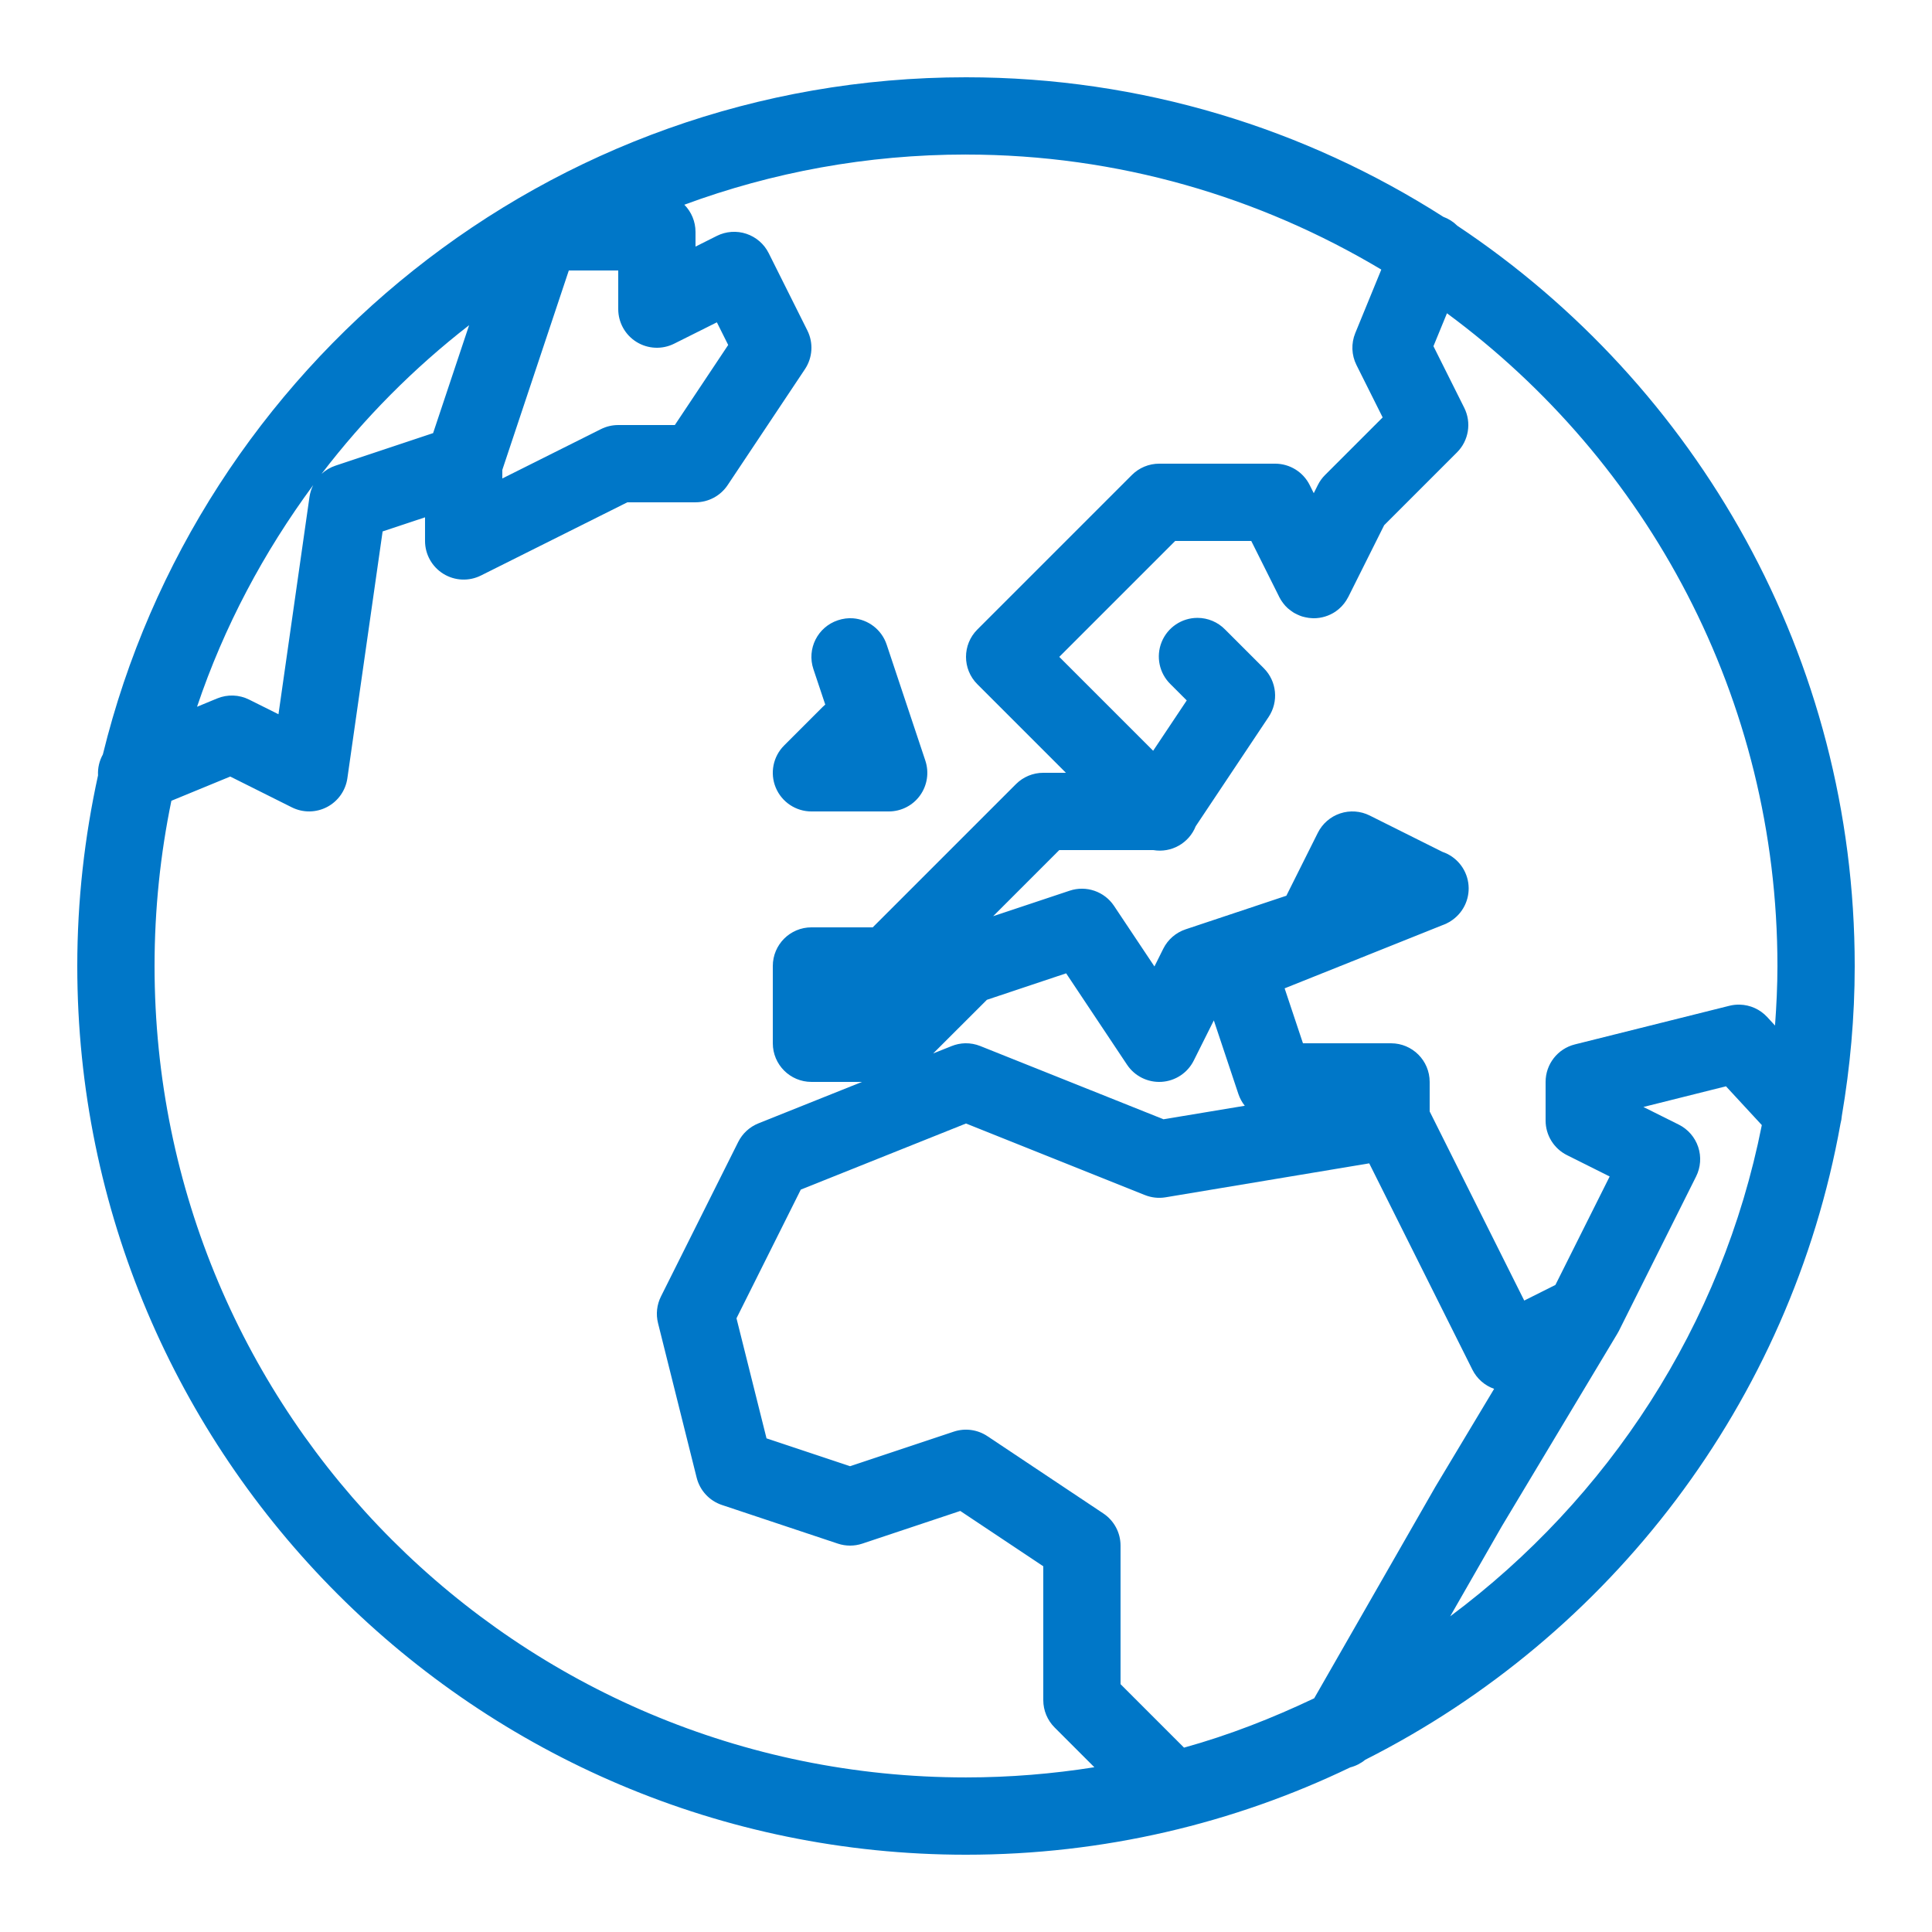 <?xml version="1.0"?>
<svg xmlns="http://www.w3.org/2000/svg" xmlns:xlink="http://www.w3.org/1999/xlink" version="1.1" viewBox="0 0 224 224" width="500px" height="500px"><g fill="none" fill-rule="nonzero" stroke="none" stroke-width="1" stroke-linecap="butt" stroke-linejoin="miter" stroke-miterlimit="10" stroke-dasharray="" stroke-dashoffset="0" font-family="none" font-weight="none" font-size="none" text-anchor="none" style="mix-blend-mode: normal"><path d="M0,224v-224h224v224z" fill="none"/><g fill="#0077c8"><path d="M112,8.96c-48.402,0 -89.051,33.481 -100.074,78.514c-0.412,0.739 -0.606,1.579 -0.56,2.424c-1.561,7.123 -2.406,14.515 -2.406,22.102c0,56.854 46.186,103.04 103.04,103.04c15.95,0 31.06,-3.638 44.546,-10.124c0.638,-0.163 1.233,-0.465 1.741,-0.884c28.423,-14.342 49.31,-41.449 55.108,-73.771c0.078,-0.286 0.128,-0.579 0.149,-0.875c0.964,-5.655 1.496,-11.459 1.496,-17.386c0,-35.799 -18.321,-67.356 -46.078,-85.829c-0.459,-0.457 -1.011,-0.809 -1.619,-1.032c-15.997,-10.222 -34.976,-16.179 -55.344,-16.179zM112,17.92c17.629,0 34.058,4.92 48.151,13.335l-3.019,7.367c-0.489,1.196 -0.438,2.545 0.14,3.701l3.036,6.072l-6.676,6.676c-0.341,0.34 -0.624,0.733 -0.84,1.164l-0.472,0.945l-0.472,-0.945c-0.759,-1.518 -2.311,-2.476 -4.008,-2.476h-13.44c-1.188,0 -2.327,0.472 -3.167,1.312l-8.96,8.96l-8.96,8.96c-1.749,1.75 -1.749,4.585 0,6.335l10.273,10.273h-2.625c-1.188,0 -2.327,0.472 -3.167,1.312l-8.96,8.96l-7.647,7.647h-7.105c-2.474,0 -4.48,2.006 -4.48,4.48v8.96c0,2.474 2.006,4.48 4.48,4.48h5.862l-12.005,4.804c-1.019,0.406 -1.853,1.172 -2.345,2.152l-8.96,17.92c-0.479,0.956 -0.6,2.051 -0.341,3.089l4.48,17.92c0.371,1.488 1.477,2.683 2.931,3.167l13.44,4.48c0.92,0.307 1.915,0.307 2.835,0l11.357,-3.789l9.625,6.414v15.523c0,1.188 0.472,2.327 1.312,3.167l4.611,4.611c-4.848,0.769 -9.817,1.181 -14.884,1.181c-52.012,0 -94.08,-42.068 -94.08,-94.08c0,-6.564 0.676,-12.971 1.951,-19.154l6.825,-2.809l7.14,3.57c1.289,0.645 2.809,0.63 4.085,-0.039c1.276,-0.669 2.152,-1.911 2.355,-3.338l4.086,-28.613l4.918,-1.636v2.739c0,1.553 0.804,2.995 2.125,3.811c1.321,0.816 2.97,0.891 4.359,0.196l16.975,-8.488h7.901c1.498,-0 2.897,-0.749 3.728,-1.995l8.96,-13.44c0.892,-1.338 0.999,-3.051 0.28,-4.489l-4.48,-8.96c-0.531,-1.063 -1.463,-1.871 -2.591,-2.247c-1.127,-0.376 -2.358,-0.288 -3.421,0.243l-2.476,1.242v-1.715c-0.003,-1.177 -0.468,-2.305 -1.295,-3.141c10.171,-3.758 21.168,-5.819 32.655,-5.819zM65.949,31.36h5.731v4.48c0,1.553 0.804,2.995 2.125,3.811c1.321,0.816 2.97,0.891 4.359,0.196l4.952,-2.476l1.312,2.625l-6.186,9.284h-6.562c-0.696,-0 -1.382,0.162 -2.004,0.472l-11.436,5.723v-0.954c0.003,-0.023 0.006,-0.047 0.009,-0.07zM167.764,36.321c23.211,17.122 38.316,44.581 38.316,75.679c0,2.325 -0.115,4.621 -0.28,6.904l-0.91,-0.989c-0.824,-0.89 -1.973,-1.407 -3.185,-1.435c-0.401,-0.01 -0.801,0.034 -1.19,0.131l-17.92,4.48c-1.996,0.498 -3.396,2.292 -3.395,4.349v4.48c-0,1.697 0.959,3.248 2.476,4.008l4.952,2.476l-6.291,12.574l-3.614,1.811l-10.964,-21.927v-3.421c-0,-2.474 -2.006,-4.48 -4.48,-4.48h-10.211l-2.126,-6.37l18.296,-7.324c0.062,-0.022 0.123,-0.045 0.184,-0.07c0.077,-0.03 0.153,-0.062 0.228,-0.096c0.023,-0.011 0.047,-0.023 0.07,-0.035c0.101,-0.049 0.2,-0.101 0.297,-0.158c0.012,-0.006 0.023,-0.012 0.035,-0.018c0.006,-0.003 0.012,-0.006 0.018,-0.009c0.12,-0.073 0.237,-0.152 0.35,-0.236c1.36,-0.98 2.059,-2.637 1.812,-4.295c-0.247,-1.658 -1.398,-3.039 -2.984,-3.58l-8.444,-4.218c-1.063,-0.531 -2.293,-0.619 -3.421,-0.243c-1.127,0.376 -2.059,1.184 -2.591,2.247l-3.649,7.298l-11.681,3.894c-1.127,0.376 -2.059,1.185 -2.59,2.249l-1.024,2.056l-4.681,-7.018c-1.12,-1.682 -3.228,-2.406 -5.145,-1.768l-8.873,2.958l0.018,-0.018l7.647,-7.647h10.902c2.087,0.356 4.137,-0.798 4.918,-2.765l8.453,-12.67c1.184,-1.777 0.95,-4.143 -0.56,-5.652l-4.48,-4.48c-0.843,-0.867 -2.002,-1.356 -3.211,-1.356c-1.823,0 -3.464,1.105 -4.15,2.794c-0.686,1.689 -0.28,3.625 1.026,4.897l1.881,1.881l-3.894,5.836l-10.885,-10.885l5.793,-5.793l7.647,-7.647h8.82l3.185,6.37l0.052,0.114c0.036,0.068 0.074,0.135 0.114,0.201c0.02,0.038 0.04,0.076 0.061,0.114c0.045,0.071 0.091,0.141 0.14,0.21c0.05,0.074 0.103,0.147 0.158,0.219c0.012,0.015 0.023,0.029 0.035,0.044c0.067,0.087 0.137,0.172 0.21,0.254c0.068,0.072 0.138,0.142 0.21,0.21c0.034,0.033 0.069,0.065 0.105,0.096c0.104,0.089 0.212,0.174 0.324,0.254c0.094,0.071 0.19,0.138 0.289,0.201c0.038,0.024 0.075,0.047 0.114,0.07c0.12,0.067 0.242,0.128 0.367,0.184c0.086,0.041 0.174,0.079 0.263,0.114c0.078,0.031 0.157,0.061 0.236,0.087c0.041,0.012 0.082,0.024 0.122,0.035c0.095,0.027 0.192,0.05 0.289,0.07c0.11,0.025 0.221,0.045 0.333,0.061c0.015,0.003 0.029,0.006 0.044,0.009c0.003,0 0.006,0 0.009,0c0.09,0.011 0.181,0.02 0.271,0.026c0.093,0.009 0.187,0.015 0.28,0.018c0.012,0 0.023,0 0.035,0c0.448,-0.001 0.893,-0.068 1.321,-0.201c0.429,-0.131 0.836,-0.326 1.208,-0.578c0.246,-0.169 0.475,-0.363 0.682,-0.578c0.105,-0.109 0.204,-0.223 0.297,-0.341c0.185,-0.234 0.346,-0.486 0.481,-0.752c0.006,-0.009 0.012,-0.017 0.018,-0.026l4.156,-8.312l8.444,-8.444c1.364,-1.363 1.702,-3.446 0.84,-5.171l-3.57,-7.14zM54.39,37.704l-4.174,12.512l-11.314,3.771c-0.605,0.201 -1.16,0.53 -1.627,0.963c4.942,-6.466 10.687,-12.257 17.115,-17.246zM36.312,56.245c-0.215,0.429 -0.36,0.89 -0.429,1.365l-3.596,25.2l-3.404,-1.698c-1.16,-0.578 -2.513,-0.626 -3.71,-0.131l-2.328,0.963c3.137,-9.326 7.746,-17.942 13.466,-25.699zM98.91,71.689c-0.581,-0.045 -1.178,0.029 -1.768,0.228c-2.348,0.784 -3.619,3.314 -2.835,5.661l1.374,4.112c-0.099,0.081 -0.195,0.168 -0.289,0.263l-4.48,4.48c-1.281,1.281 -1.666,3.207 -0.971,4.883c0.694,1.671 2.329,2.765 4.139,2.765h8.96c1.438,0 2.793,-0.686 3.631,-1.855c0.842,-1.169 1.069,-2.676 0.613,-4.043l-4.48,-13.44c-0.585,-1.757 -2.151,-2.918 -3.894,-3.054zM123.611,112.849l7.061,10.596c0.886,1.329 2.412,2.085 4.006,1.986c1.594,-0.099 3.015,-1.039 3.729,-2.468l2.328,-4.655l2.853,8.549c0.166,0.488 0.414,0.944 0.735,1.347l-9.424,1.566l-21.236,-8.488c-0.556,-0.224 -1.151,-0.334 -1.75,-0.324c-0.54,0.012 -1.074,0.122 -1.575,0.324l-2.144,0.858l6.23,-6.221zM200.113,125.948l4.156,4.497c-4.61,23.248 -17.827,43.312 -36.129,56.954l5.968,-10.412l13.414,-22.365c0.006,-0.012 0.012,-0.023 0.018,-0.035c0.053,-0.086 0.102,-0.173 0.149,-0.263l8.96,-17.92c0.531,-1.063 0.619,-2.293 0.243,-3.421c-0.376,-1.127 -1.184,-2.059 -2.247,-2.591l-4.104,-2.047zM112,130.261l20.738,8.295c0.76,0.305 1.589,0.396 2.397,0.263l23.616,-3.938l11.961,23.922c0.52,1.04 1.423,1.837 2.52,2.223l-6.834,11.393c-0.015,0.026 -0.029,0.052 -0.044,0.079l-13.982,24.404c-4.832,2.299 -9.849,4.266 -15.094,5.723l-7.359,-7.359v-16.065c-0,-1.498 -0.749,-2.897 -1.995,-3.728l-13.44,-8.96c-1.15,-0.768 -2.59,-0.962 -3.902,-0.525l-12.023,4.008l-9.686,-3.229l-3.482,-13.921l7.455,-14.919z"/></g></g></svg>
